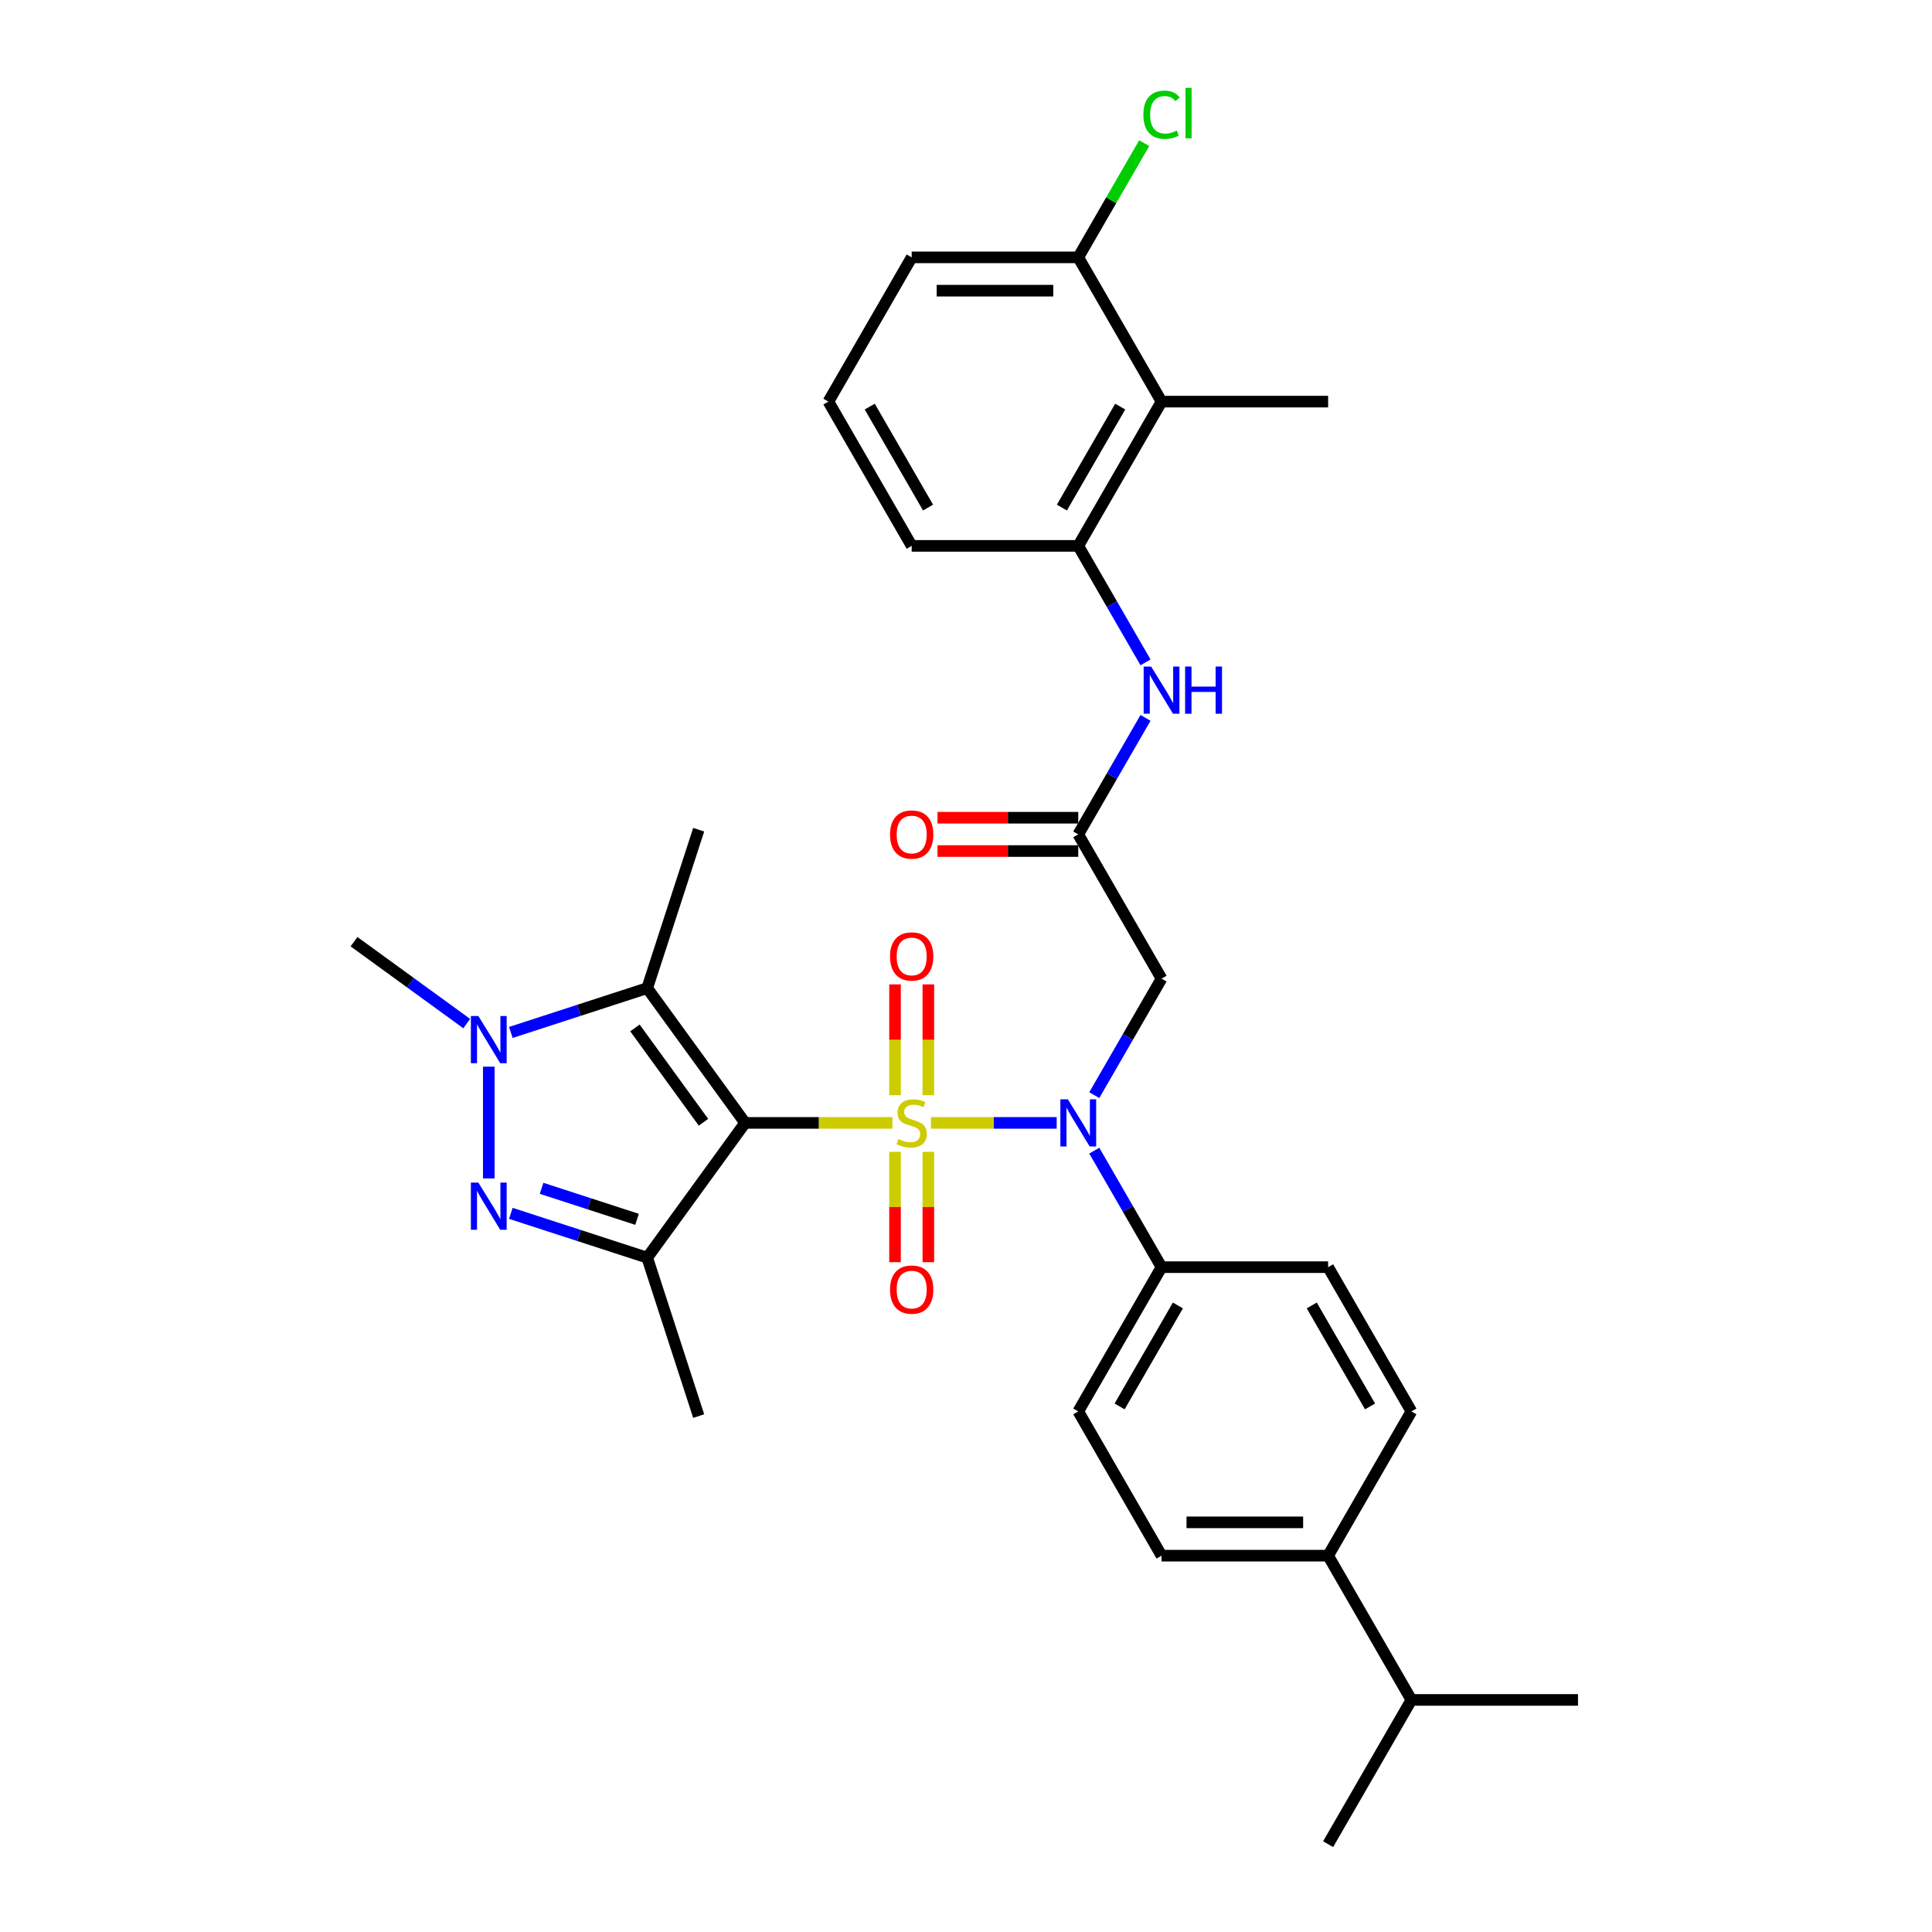 <?xml version='1.0' encoding='iso-8859-1'?>
<svg version='1.1' baseProfile='full'
              xmlns='http://www.w3.org/2000/svg'
                      xmlns:rdkit='http://www.rdkit.org/xml'
                      xmlns:xlink='http://www.w3.org/1999/xlink'
                  xml:space='preserve'
width='1000px' height='1000px' viewBox='0 0 1000 1000'>
<!-- END OF HEADER -->
<rect style='opacity:1.0;fill:#FFFFFF;stroke:none' width='1000' height='1000' x='0' y='0'> </rect>
<path class='bond-0' d='M 461.903,581.211 L 423.786,581.211' style='fill:none;fill-rule:evenodd;stroke:#CCCC00;stroke-width:6px;stroke-linecap:butt;stroke-linejoin:miter;stroke-opacity:1' />
<path class='bond-0' d='M 423.786,581.211 L 385.669,581.211' style='fill:none;fill-rule:evenodd;stroke:#000000;stroke-width:6px;stroke-linecap:butt;stroke-linejoin:miter;stroke-opacity:1' />
<path class='bond-4' d='M 481.871,581.211 L 514.405,581.211' style='fill:none;fill-rule:evenodd;stroke:#CCCC00;stroke-width:6px;stroke-linecap:butt;stroke-linejoin:miter;stroke-opacity:1' />
<path class='bond-4' d='M 514.405,581.211 L 546.939,581.211' style='fill:none;fill-rule:evenodd;stroke:#0000FF;stroke-width:6px;stroke-linecap:butt;stroke-linejoin:miter;stroke-opacity:1' />
<path class='bond-11' d='M 480.509,566.881 L 480.509,538.199' style='fill:none;fill-rule:evenodd;stroke:#CCCC00;stroke-width:6px;stroke-linecap:butt;stroke-linejoin:miter;stroke-opacity:1' />
<path class='bond-11' d='M 480.509,538.199 L 480.509,509.516' style='fill:none;fill-rule:evenodd;stroke:#FF0000;stroke-width:6px;stroke-linecap:butt;stroke-linejoin:miter;stroke-opacity:1' />
<path class='bond-11' d='M 463.265,566.881 L 463.265,538.199' style='fill:none;fill-rule:evenodd;stroke:#CCCC00;stroke-width:6px;stroke-linecap:butt;stroke-linejoin:miter;stroke-opacity:1' />
<path class='bond-11' d='M 463.265,538.199 L 463.265,509.516' style='fill:none;fill-rule:evenodd;stroke:#FF0000;stroke-width:6px;stroke-linecap:butt;stroke-linejoin:miter;stroke-opacity:1' />
<path class='bond-12' d='M 463.265,596.196 L 463.265,624.749' style='fill:none;fill-rule:evenodd;stroke:#CCCC00;stroke-width:6px;stroke-linecap:butt;stroke-linejoin:miter;stroke-opacity:1' />
<path class='bond-12' d='M 463.265,624.749 L 463.265,653.302' style='fill:none;fill-rule:evenodd;stroke:#FF0000;stroke-width:6px;stroke-linecap:butt;stroke-linejoin:miter;stroke-opacity:1' />
<path class='bond-12' d='M 480.509,596.196 L 480.509,624.749' style='fill:none;fill-rule:evenodd;stroke:#CCCC00;stroke-width:6px;stroke-linecap:butt;stroke-linejoin:miter;stroke-opacity:1' />
<path class='bond-12' d='M 480.509,624.749 L 480.509,653.302' style='fill:none;fill-rule:evenodd;stroke:#FF0000;stroke-width:6px;stroke-linecap:butt;stroke-linejoin:miter;stroke-opacity:1' />
<path class='bond-1' d='M 385.669,581.211 L 334.991,650.963' style='fill:none;fill-rule:evenodd;stroke:#000000;stroke-width:6px;stroke-linecap:butt;stroke-linejoin:miter;stroke-opacity:1' />
<path class='bond-2' d='M 385.669,581.211 L 334.991,511.459' style='fill:none;fill-rule:evenodd;stroke:#000000;stroke-width:6px;stroke-linecap:butt;stroke-linejoin:miter;stroke-opacity:1' />
<path class='bond-2' d='M 364.117,580.884 L 328.643,532.057' style='fill:none;fill-rule:evenodd;stroke:#000000;stroke-width:6px;stroke-linecap:butt;stroke-linejoin:miter;stroke-opacity:1' />
<path class='bond-3' d='M 334.991,650.963 L 299.7,639.496' style='fill:none;fill-rule:evenodd;stroke:#000000;stroke-width:6px;stroke-linecap:butt;stroke-linejoin:miter;stroke-opacity:1' />
<path class='bond-3' d='M 299.7,639.496 L 264.408,628.029' style='fill:none;fill-rule:evenodd;stroke:#0000FF;stroke-width:6px;stroke-linecap:butt;stroke-linejoin:miter;stroke-opacity:1' />
<path class='bond-3' d='M 329.732,631.123 L 305.028,623.096' style='fill:none;fill-rule:evenodd;stroke:#000000;stroke-width:6px;stroke-linecap:butt;stroke-linejoin:miter;stroke-opacity:1' />
<path class='bond-3' d='M 305.028,623.096 L 280.324,615.069' style='fill:none;fill-rule:evenodd;stroke:#0000FF;stroke-width:6px;stroke-linecap:butt;stroke-linejoin:miter;stroke-opacity:1' />
<path class='bond-21' d='M 334.991,650.963 L 361.634,732.961' style='fill:none;fill-rule:evenodd;stroke:#000000;stroke-width:6px;stroke-linecap:butt;stroke-linejoin:miter;stroke-opacity:1' />
<path class='bond-5' d='M 334.991,511.459 L 299.7,522.926' style='fill:none;fill-rule:evenodd;stroke:#000000;stroke-width:6px;stroke-linecap:butt;stroke-linejoin:miter;stroke-opacity:1' />
<path class='bond-5' d='M 299.7,522.926 L 264.408,534.393' style='fill:none;fill-rule:evenodd;stroke:#0000FF;stroke-width:6px;stroke-linecap:butt;stroke-linejoin:miter;stroke-opacity:1' />
<path class='bond-22' d='M 334.991,511.459 L 361.634,429.461' style='fill:none;fill-rule:evenodd;stroke:#000000;stroke-width:6px;stroke-linecap:butt;stroke-linejoin:miter;stroke-opacity:1' />
<path class='bond-32' d='M 252.993,609.956 L 252.993,552.107' style='fill:none;fill-rule:evenodd;stroke:#0000FF;stroke-width:6px;stroke-linecap:butt;stroke-linejoin:miter;stroke-opacity:1' />
<path class='bond-6' d='M 566.398,566.847 L 583.806,536.695' style='fill:none;fill-rule:evenodd;stroke:#0000FF;stroke-width:6px;stroke-linecap:butt;stroke-linejoin:miter;stroke-opacity:1' />
<path class='bond-6' d='M 583.806,536.695 L 601.214,506.544' style='fill:none;fill-rule:evenodd;stroke:#000000;stroke-width:6px;stroke-linecap:butt;stroke-linejoin:miter;stroke-opacity:1' />
<path class='bond-13' d='M 566.398,595.575 L 583.806,625.726' style='fill:none;fill-rule:evenodd;stroke:#0000FF;stroke-width:6px;stroke-linecap:butt;stroke-linejoin:miter;stroke-opacity:1' />
<path class='bond-13' d='M 583.806,625.726 L 601.214,655.878' style='fill:none;fill-rule:evenodd;stroke:#000000;stroke-width:6px;stroke-linecap:butt;stroke-linejoin:miter;stroke-opacity:1' />
<path class='bond-23' d='M 241.578,529.808 L 212.41,508.616' style='fill:none;fill-rule:evenodd;stroke:#0000FF;stroke-width:6px;stroke-linecap:butt;stroke-linejoin:miter;stroke-opacity:1' />
<path class='bond-23' d='M 212.41,508.616 L 183.241,487.424' style='fill:none;fill-rule:evenodd;stroke:#000000;stroke-width:6px;stroke-linecap:butt;stroke-linejoin:miter;stroke-opacity:1' />
<path class='bond-7' d='M 601.214,506.544 L 558.105,431.877' style='fill:none;fill-rule:evenodd;stroke:#000000;stroke-width:6px;stroke-linecap:butt;stroke-linejoin:miter;stroke-opacity:1' />
<path class='bond-10' d='M 558.105,431.877 L 575.513,401.726' style='fill:none;fill-rule:evenodd;stroke:#000000;stroke-width:6px;stroke-linecap:butt;stroke-linejoin:miter;stroke-opacity:1' />
<path class='bond-10' d='M 575.513,401.726 L 592.921,371.574' style='fill:none;fill-rule:evenodd;stroke:#0000FF;stroke-width:6px;stroke-linecap:butt;stroke-linejoin:miter;stroke-opacity:1' />
<path class='bond-16' d='M 558.105,423.255 L 521.678,423.255' style='fill:none;fill-rule:evenodd;stroke:#000000;stroke-width:6px;stroke-linecap:butt;stroke-linejoin:miter;stroke-opacity:1' />
<path class='bond-16' d='M 521.678,423.255 L 485.251,423.255' style='fill:none;fill-rule:evenodd;stroke:#FF0000;stroke-width:6px;stroke-linecap:butt;stroke-linejoin:miter;stroke-opacity:1' />
<path class='bond-16' d='M 558.105,440.499 L 521.678,440.499' style='fill:none;fill-rule:evenodd;stroke:#000000;stroke-width:6px;stroke-linecap:butt;stroke-linejoin:miter;stroke-opacity:1' />
<path class='bond-16' d='M 521.678,440.499 L 485.251,440.499' style='fill:none;fill-rule:evenodd;stroke:#FF0000;stroke-width:6px;stroke-linecap:butt;stroke-linejoin:miter;stroke-opacity:1' />
<path class='bond-8' d='M 601.214,207.876 L 558.105,282.543' style='fill:none;fill-rule:evenodd;stroke:#000000;stroke-width:6px;stroke-linecap:butt;stroke-linejoin:miter;stroke-opacity:1' />
<path class='bond-8' d='M 579.814,210.455 L 549.638,262.721' style='fill:none;fill-rule:evenodd;stroke:#000000;stroke-width:6px;stroke-linecap:butt;stroke-linejoin:miter;stroke-opacity:1' />
<path class='bond-14' d='M 601.214,207.876 L 558.105,133.209' style='fill:none;fill-rule:evenodd;stroke:#000000;stroke-width:6px;stroke-linecap:butt;stroke-linejoin:miter;stroke-opacity:1' />
<path class='bond-27' d='M 601.214,207.876 L 687.432,207.876' style='fill:none;fill-rule:evenodd;stroke:#000000;stroke-width:6px;stroke-linecap:butt;stroke-linejoin:miter;stroke-opacity:1' />
<path class='bond-9' d='M 558.105,282.543 L 575.513,312.695' style='fill:none;fill-rule:evenodd;stroke:#000000;stroke-width:6px;stroke-linecap:butt;stroke-linejoin:miter;stroke-opacity:1' />
<path class='bond-9' d='M 575.513,312.695 L 592.921,342.846' style='fill:none;fill-rule:evenodd;stroke:#0000FF;stroke-width:6px;stroke-linecap:butt;stroke-linejoin:miter;stroke-opacity:1' />
<path class='bond-26' d='M 558.105,282.543 L 471.887,282.543' style='fill:none;fill-rule:evenodd;stroke:#000000;stroke-width:6px;stroke-linecap:butt;stroke-linejoin:miter;stroke-opacity:1' />
<path class='bond-17' d='M 601.214,655.878 L 687.432,655.878' style='fill:none;fill-rule:evenodd;stroke:#000000;stroke-width:6px;stroke-linecap:butt;stroke-linejoin:miter;stroke-opacity:1' />
<path class='bond-18' d='M 601.214,655.878 L 558.105,730.545' style='fill:none;fill-rule:evenodd;stroke:#000000;stroke-width:6px;stroke-linecap:butt;stroke-linejoin:miter;stroke-opacity:1' />
<path class='bond-18' d='M 609.681,675.7 L 579.505,727.966' style='fill:none;fill-rule:evenodd;stroke:#000000;stroke-width:6px;stroke-linecap:butt;stroke-linejoin:miter;stroke-opacity:1' />
<path class='bond-24' d='M 558.105,133.209 L 575.169,103.653' style='fill:none;fill-rule:evenodd;stroke:#000000;stroke-width:6px;stroke-linecap:butt;stroke-linejoin:miter;stroke-opacity:1' />
<path class='bond-24' d='M 575.169,103.653 L 592.234,74.096' style='fill:none;fill-rule:evenodd;stroke:#00CC00;stroke-width:6px;stroke-linecap:butt;stroke-linejoin:miter;stroke-opacity:1' />
<path class='bond-34' d='M 558.105,133.209 L 471.887,133.209' style='fill:none;fill-rule:evenodd;stroke:#000000;stroke-width:6px;stroke-linecap:butt;stroke-linejoin:miter;stroke-opacity:1' />
<path class='bond-34' d='M 545.172,150.453 L 484.82,150.453' style='fill:none;fill-rule:evenodd;stroke:#000000;stroke-width:6px;stroke-linecap:butt;stroke-linejoin:miter;stroke-opacity:1' />
<path class='bond-15' d='M 687.432,805.212 L 601.214,805.212' style='fill:none;fill-rule:evenodd;stroke:#000000;stroke-width:6px;stroke-linecap:butt;stroke-linejoin:miter;stroke-opacity:1' />
<path class='bond-15' d='M 674.499,787.968 L 614.146,787.968' style='fill:none;fill-rule:evenodd;stroke:#000000;stroke-width:6px;stroke-linecap:butt;stroke-linejoin:miter;stroke-opacity:1' />
<path class='bond-25' d='M 687.432,805.212 L 730.541,879.879' style='fill:none;fill-rule:evenodd;stroke:#000000;stroke-width:6px;stroke-linecap:butt;stroke-linejoin:miter;stroke-opacity:1' />
<path class='bond-33' d='M 687.432,805.212 L 730.541,730.545' style='fill:none;fill-rule:evenodd;stroke:#000000;stroke-width:6px;stroke-linecap:butt;stroke-linejoin:miter;stroke-opacity:1' />
<path class='bond-19' d='M 687.432,655.878 L 730.541,730.545' style='fill:none;fill-rule:evenodd;stroke:#000000;stroke-width:6px;stroke-linecap:butt;stroke-linejoin:miter;stroke-opacity:1' />
<path class='bond-19' d='M 678.965,675.7 L 709.141,727.966' style='fill:none;fill-rule:evenodd;stroke:#000000;stroke-width:6px;stroke-linecap:butt;stroke-linejoin:miter;stroke-opacity:1' />
<path class='bond-20' d='M 558.105,730.545 L 601.214,805.212' style='fill:none;fill-rule:evenodd;stroke:#000000;stroke-width:6px;stroke-linecap:butt;stroke-linejoin:miter;stroke-opacity:1' />
<path class='bond-30' d='M 730.541,879.879 L 687.432,954.545' style='fill:none;fill-rule:evenodd;stroke:#000000;stroke-width:6px;stroke-linecap:butt;stroke-linejoin:miter;stroke-opacity:1' />
<path class='bond-31' d='M 730.541,879.879 L 816.759,879.879' style='fill:none;fill-rule:evenodd;stroke:#000000;stroke-width:6px;stroke-linecap:butt;stroke-linejoin:miter;stroke-opacity:1' />
<path class='bond-28' d='M 471.887,282.543 L 428.778,207.876' style='fill:none;fill-rule:evenodd;stroke:#000000;stroke-width:6px;stroke-linecap:butt;stroke-linejoin:miter;stroke-opacity:1' />
<path class='bond-28' d='M 480.354,262.721 L 450.178,210.455' style='fill:none;fill-rule:evenodd;stroke:#000000;stroke-width:6px;stroke-linecap:butt;stroke-linejoin:miter;stroke-opacity:1' />
<path class='bond-29' d='M 428.778,207.876 L 471.887,133.209' style='fill:none;fill-rule:evenodd;stroke:#000000;stroke-width:6px;stroke-linecap:butt;stroke-linejoin:miter;stroke-opacity:1' />
<path  class='atom-0' d='M 464.989 589.591
Q 465.265 589.695, 466.403 590.178
Q 467.541 590.66, 468.783 590.971
Q 470.059 591.247, 471.301 591.247
Q 473.611 591.247, 474.956 590.143
Q 476.301 589.005, 476.301 587.039
Q 476.301 585.694, 475.611 584.867
Q 474.956 584.039, 473.922 583.59
Q 472.887 583.142, 471.163 582.625
Q 468.99 581.97, 467.679 581.349
Q 466.403 580.728, 465.472 579.418
Q 464.576 578.107, 464.576 575.9
Q 464.576 572.83, 466.645 570.934
Q 468.749 569.037, 472.887 569.037
Q 475.715 569.037, 478.922 570.382
L 478.129 573.037
Q 475.198 571.83, 472.99 571.83
Q 470.611 571.83, 469.3 572.83
Q 467.99 573.796, 468.024 575.486
Q 468.024 576.797, 468.68 577.59
Q 469.369 578.383, 470.335 578.831
Q 471.335 579.28, 472.99 579.797
Q 475.198 580.487, 476.508 581.176
Q 477.819 581.866, 478.75 583.28
Q 479.715 584.66, 479.715 587.039
Q 479.715 590.419, 477.439 592.247
Q 475.198 594.04, 471.439 594.04
Q 469.266 594.04, 467.61 593.557
Q 465.99 593.109, 464.058 592.316
L 464.989 589.591
' fill='#CCCC00'/>
<path  class='atom-4' d='M 247.596 612.111
L 255.597 625.044
Q 256.39 626.32, 257.666 628.631
Q 258.942 630.941, 259.011 631.079
L 259.011 612.111
L 262.253 612.111
L 262.253 636.528
L 258.908 636.528
L 250.32 622.389
Q 249.32 620.733, 248.251 618.836
Q 247.217 616.94, 246.906 616.353
L 246.906 636.528
L 243.733 636.528
L 243.733 612.111
L 247.596 612.111
' fill='#0000FF'/>
<path  class='atom-5' d='M 552.708 569.002
L 560.709 581.935
Q 561.502 583.211, 562.778 585.522
Q 564.054 587.832, 564.123 587.97
L 564.123 569.002
L 567.365 569.002
L 567.365 593.419
L 564.019 593.419
L 555.432 579.28
Q 554.432 577.624, 553.363 575.727
Q 552.328 573.831, 552.018 573.244
L 552.018 593.419
L 548.845 593.419
L 548.845 569.002
L 552.708 569.002
' fill='#0000FF'/>
<path  class='atom-6' d='M 247.596 525.893
L 255.597 538.826
Q 256.39 540.102, 257.666 542.413
Q 258.942 544.723, 259.011 544.861
L 259.011 525.893
L 262.253 525.893
L 262.253 550.31
L 258.908 550.31
L 250.32 536.171
Q 249.32 534.515, 248.251 532.618
Q 247.217 530.722, 246.906 530.135
L 246.906 550.31
L 243.733 550.31
L 243.733 525.893
L 247.596 525.893
' fill='#0000FF'/>
<path  class='atom-11' d='M 595.817 345.002
L 603.818 357.934
Q 604.611 359.21, 605.887 361.521
Q 607.163 363.832, 607.232 363.97
L 607.232 345.002
L 610.474 345.002
L 610.474 369.419
L 607.128 369.419
L 598.541 355.279
Q 597.541 353.623, 596.472 351.727
Q 595.437 349.83, 595.127 349.244
L 595.127 369.419
L 591.954 369.419
L 591.954 345.002
L 595.817 345.002
' fill='#0000FF'/>
<path  class='atom-11' d='M 613.405 345.002
L 616.716 345.002
L 616.716 355.382
L 629.2 355.382
L 629.2 345.002
L 632.511 345.002
L 632.511 369.419
L 629.2 369.419
L 629.2 358.141
L 616.716 358.141
L 616.716 369.419
L 613.405 369.419
L 613.405 345.002
' fill='#0000FF'/>
<path  class='atom-12' d='M 460.679 495.062
Q 460.679 489.199, 463.575 485.923
Q 466.472 482.647, 471.887 482.647
Q 477.301 482.647, 480.198 485.923
Q 483.095 489.199, 483.095 495.062
Q 483.095 500.994, 480.164 504.373
Q 477.232 507.719, 471.887 507.719
Q 466.507 507.719, 463.575 504.373
Q 460.679 501.028, 460.679 495.062
M 471.887 504.96
Q 475.611 504.96, 477.612 502.477
Q 479.646 499.959, 479.646 495.062
Q 479.646 490.268, 477.612 487.854
Q 475.611 485.405, 471.887 485.405
Q 468.162 485.405, 466.128 487.82
Q 464.127 490.234, 464.127 495.062
Q 464.127 499.994, 466.128 502.477
Q 468.162 504.96, 471.887 504.96
' fill='#FF0000'/>
<path  class='atom-13' d='M 460.679 667.498
Q 460.679 661.635, 463.575 658.359
Q 466.472 655.082, 471.887 655.082
Q 477.301 655.082, 480.198 658.359
Q 483.095 661.635, 483.095 667.498
Q 483.095 673.43, 480.164 676.809
Q 477.232 680.155, 471.887 680.155
Q 466.507 680.155, 463.575 676.809
Q 460.679 673.464, 460.679 667.498
M 471.887 677.396
Q 475.611 677.396, 477.612 674.913
Q 479.646 672.395, 479.646 667.498
Q 479.646 662.704, 477.612 660.29
Q 475.611 657.841, 471.887 657.841
Q 468.162 657.841, 466.128 660.255
Q 464.127 662.67, 464.127 667.498
Q 464.127 672.429, 466.128 674.913
Q 468.162 677.396, 471.887 677.396
' fill='#FF0000'/>
<path  class='atom-17' d='M 460.679 431.946
Q 460.679 426.083, 463.575 422.807
Q 466.472 419.531, 471.887 419.531
Q 477.301 419.531, 480.198 422.807
Q 483.095 426.083, 483.095 431.946
Q 483.095 437.878, 480.164 441.258
Q 477.232 444.603, 471.887 444.603
Q 466.507 444.603, 463.575 441.258
Q 460.679 437.912, 460.679 431.946
M 471.887 441.844
Q 475.611 441.844, 477.612 439.361
Q 479.646 436.843, 479.646 431.946
Q 479.646 427.152, 477.612 424.738
Q 475.611 422.29, 471.887 422.29
Q 468.162 422.29, 466.128 424.704
Q 464.127 427.118, 464.127 431.946
Q 464.127 436.878, 466.128 439.361
Q 468.162 441.844, 471.887 441.844
' fill='#FF0000'/>
<path  class='atom-25' d='M 591.799 59.387
Q 591.799 53.318, 594.627 50.145
Q 597.489 46.938, 602.904 46.938
Q 607.939 46.938, 610.629 50.49
L 608.353 52.352
Q 606.387 49.765, 602.904 49.765
Q 599.214 49.765, 597.248 52.248
Q 595.316 54.697, 595.316 59.387
Q 595.316 64.216, 597.317 66.699
Q 599.351 69.182, 603.283 69.182
Q 605.973 69.182, 609.111 67.561
L 610.077 70.147
Q 608.801 70.975, 606.87 71.458
Q 604.938 71.941, 602.8 71.941
Q 597.489 71.941, 594.627 68.699
Q 591.799 65.457, 591.799 59.387
' fill='#00CC00'/>
<path  class='atom-25' d='M 613.595 45.455
L 616.767 45.455
L 616.767 71.63
L 613.595 71.63
L 613.595 45.455
' fill='#00CC00'/>
</svg>
